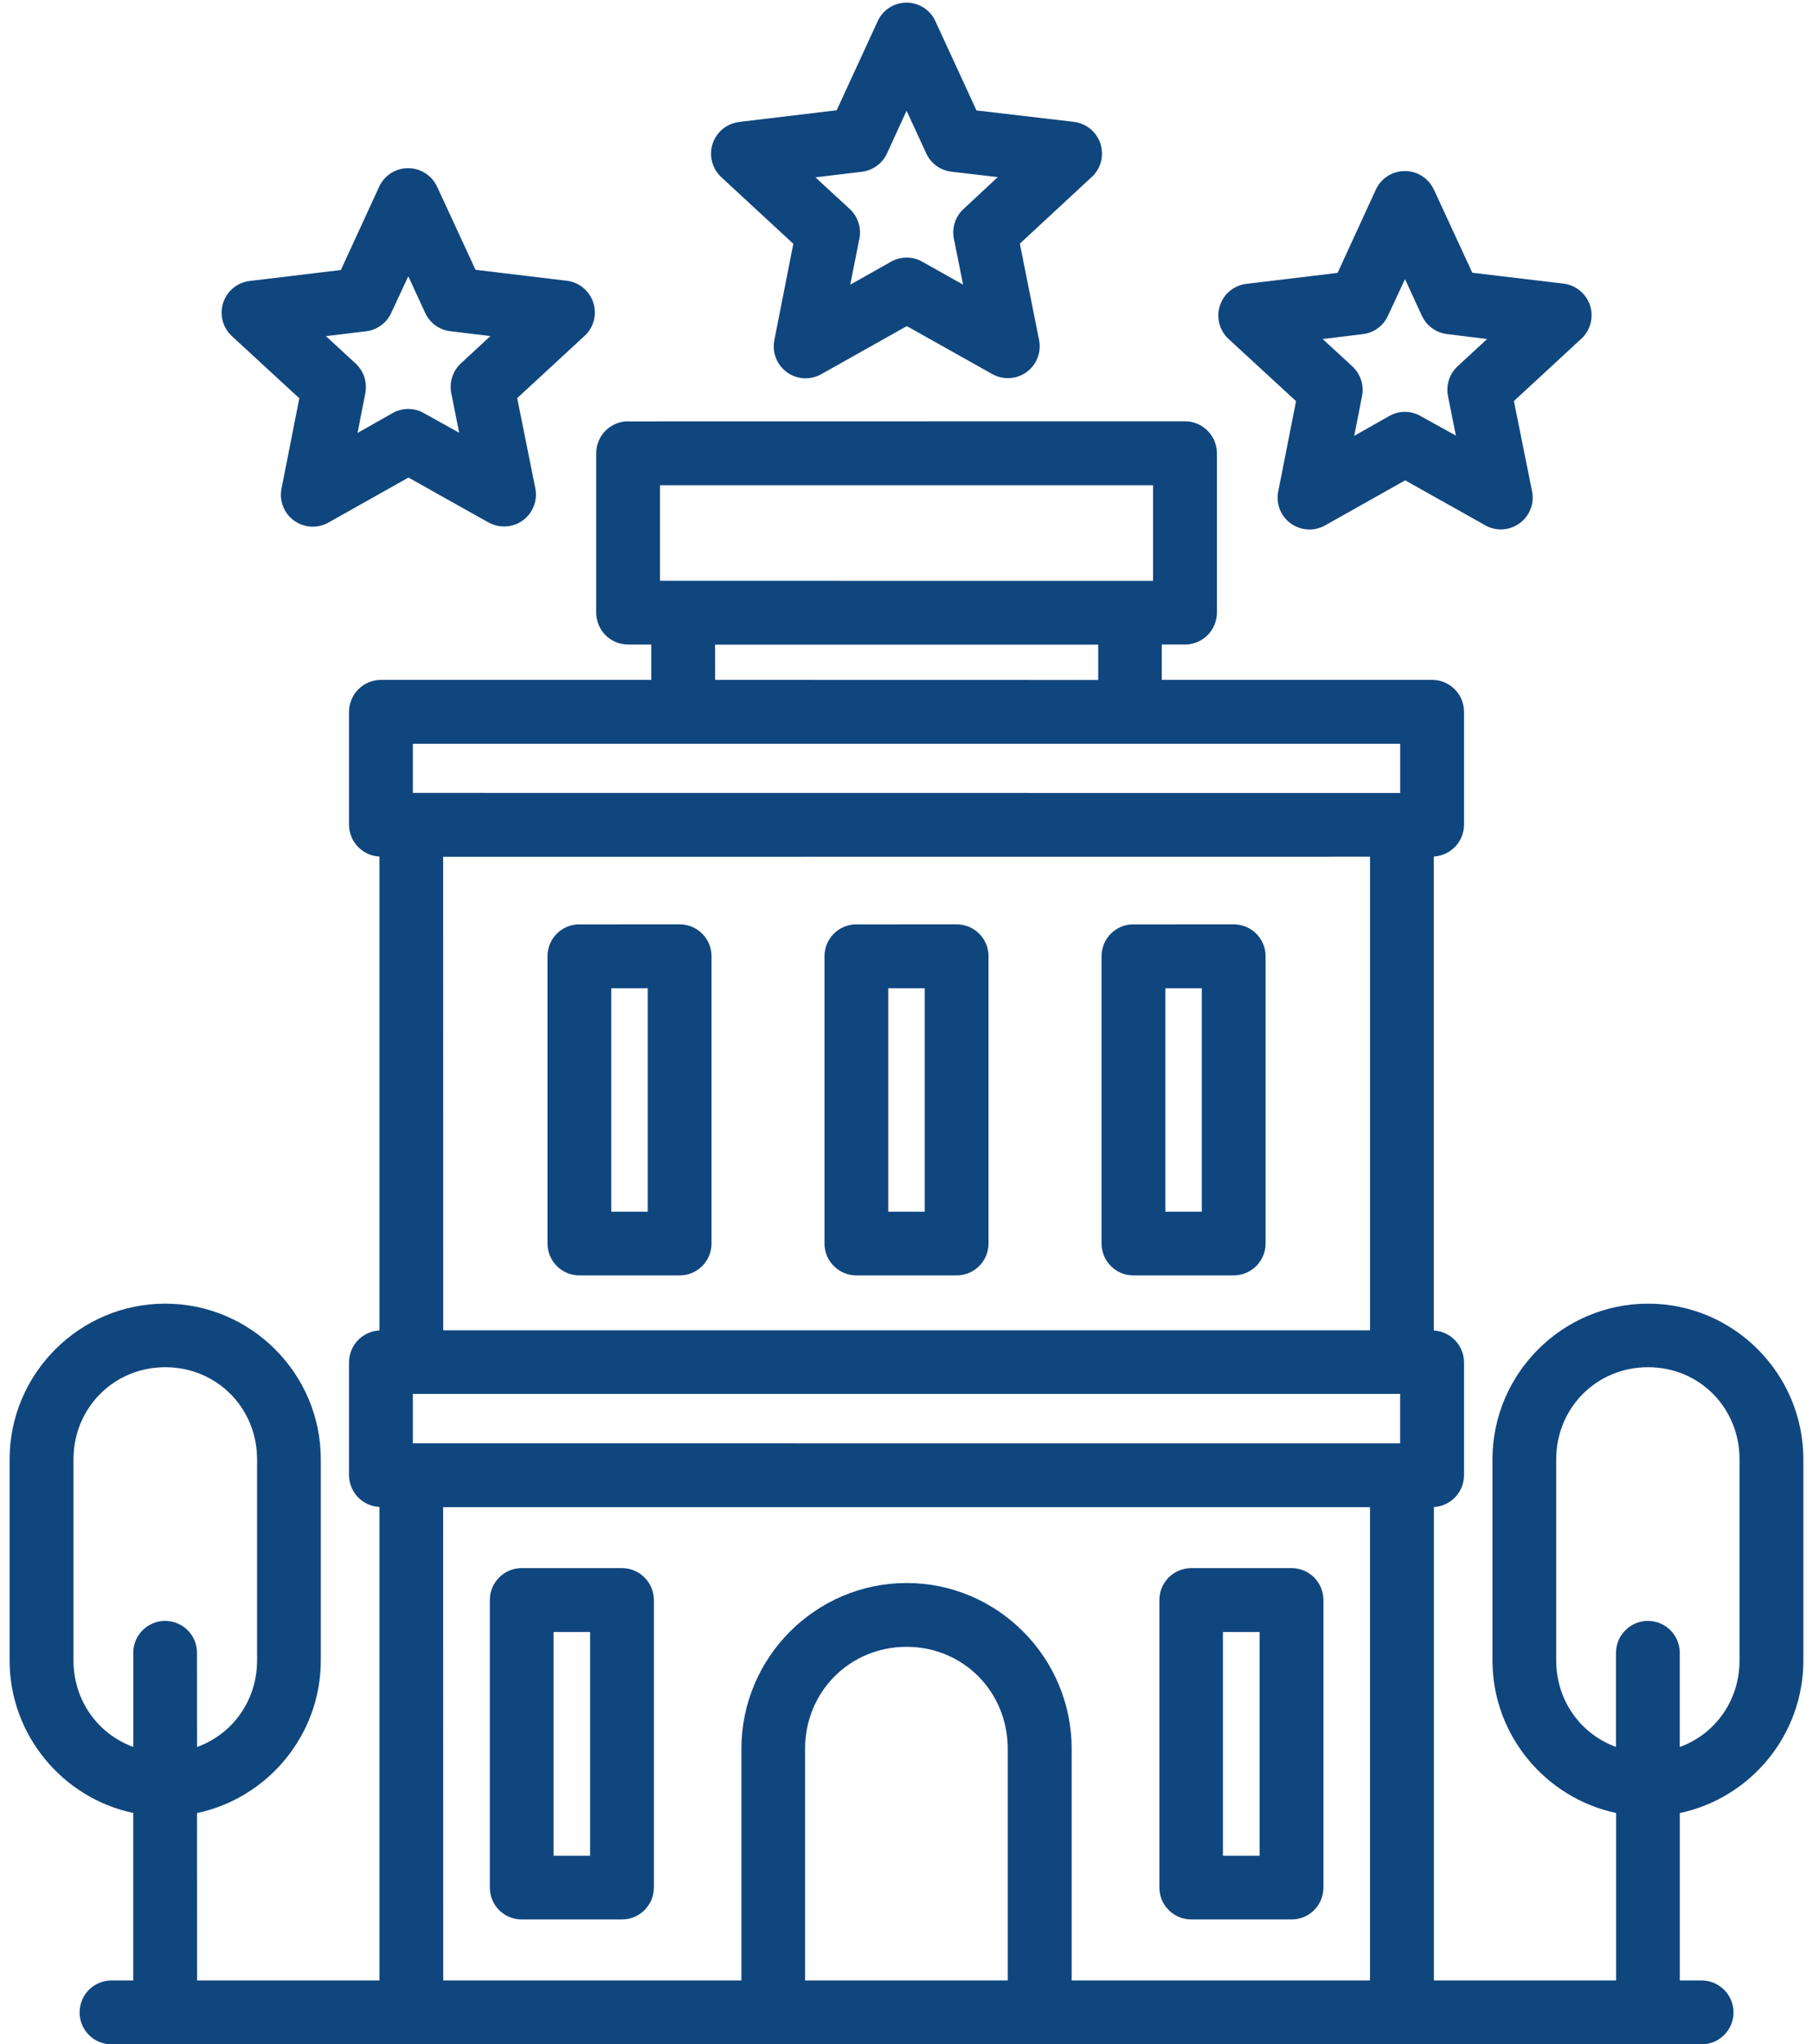 <svg xmlns="http://www.w3.org/2000/svg" width="126" height="142" viewBox="0 0 126 142" fill="none"><path d="M63.006 0.182C62.136 0.182 61.349 0.691 60.995 1.478L58.147 7.66L51.378 8.469V8.475C50.514 8.574 49.793 9.167 49.522 9.993C49.256 10.824 49.5 11.727 50.137 12.314L55.134 16.934L53.815 23.631C53.649 24.479 53.987 25.343 54.685 25.853C55.383 26.363 56.314 26.418 57.067 25.997L63.022 22.651L68.966 25.986C69.72 26.407 70.651 26.352 71.349 25.842C72.047 25.332 72.385 24.462 72.213 23.615L70.878 16.923L75.875 12.292V12.297C76.512 11.71 76.744 10.807 76.478 9.982C76.213 9.162 75.492 8.569 74.634 8.464L67.864 7.671L65.011 1.478C64.657 0.691 63.87 0.187 63.006 0.182ZM63.006 7.688L64.369 10.652C64.69 11.355 65.355 11.837 66.119 11.926L69.343 12.303L66.956 14.524C66.396 15.045 66.141 15.82 66.291 16.574L66.933 19.77L64.097 18.18V18.175C63.421 17.798 62.596 17.798 61.92 18.18L59.089 19.776L59.726 16.579V16.585C59.881 15.826 59.621 15.045 59.056 14.519L56.674 12.319L59.892 11.931C60.662 11.837 61.327 11.355 61.648 10.652L63.006 7.688ZM28.354 11.682C27.49 11.682 26.709 12.186 26.349 12.973L23.689 18.756L17.369 19.515C16.505 19.61 15.779 20.202 15.513 21.028C15.241 21.853 15.48 22.762 16.117 23.349L20.803 27.665L19.568 33.919C19.391 34.767 19.729 35.647 20.432 36.157C21.136 36.672 22.072 36.722 22.831 36.295L28.387 33.171L33.938 36.284V36.279C34.697 36.711 35.633 36.656 36.337 36.146C37.041 35.631 37.378 34.755 37.201 33.902L35.944 27.654L40.625 23.332H40.63C41.267 22.745 41.5 21.837 41.229 21.011C40.963 20.192 40.237 19.599 39.373 19.499L33.046 18.74L30.376 12.962V12.968C30.011 12.181 29.224 11.677 28.354 11.682ZM97.629 11.882C96.765 11.882 95.978 12.386 95.618 13.172L92.959 18.956L86.638 19.715C85.774 19.809 85.048 20.402 84.782 21.227C84.511 22.053 84.749 22.961 85.386 23.548L90.073 27.864L88.838 34.118C88.66 34.966 88.998 35.847 89.702 36.356C90.405 36.866 91.342 36.922 92.101 36.489L97.657 33.365L103.208 36.478V36.484C103.967 36.916 104.909 36.861 105.612 36.345C106.316 35.836 106.654 34.955 106.471 34.102L105.213 27.858L109.894 23.532H109.9C110.537 22.939 110.77 22.036 110.504 21.211C110.232 20.391 109.507 19.798 108.648 19.698L102.322 18.945L99.651 13.162L99.646 13.167C99.286 12.38 98.493 11.876 97.629 11.882ZM28.377 19.189L29.551 21.742V21.737C29.872 22.435 30.532 22.917 31.296 23.006L34.083 23.343L32.022 25.249C31.462 25.775 31.213 26.557 31.363 27.31L31.911 30.058L29.446 28.689H29.451C28.781 28.313 27.961 28.313 27.291 28.689L24.848 30.074L25.391 27.31H25.385C25.535 26.557 25.285 25.781 24.726 25.26L22.654 23.349L25.441 23.011C26.2 22.922 26.864 22.441 27.186 21.742L28.377 19.189ZM97.646 19.388L98.821 21.942V21.936C99.142 22.634 99.807 23.116 100.566 23.205L103.352 23.548L101.291 25.448C100.732 25.975 100.483 26.75 100.632 27.509L101.181 30.257L98.716 28.894H98.721C98.051 28.517 97.236 28.512 96.561 28.889L94.117 30.274L94.66 27.509C94.804 26.756 94.555 25.98 93.996 25.459L91.924 23.548L94.71 23.21C95.475 23.122 96.134 22.64 96.455 21.942L97.646 19.388ZM43.662 29.271V29.265C43.069 29.26 42.504 29.498 42.083 29.914C41.667 30.329 41.435 30.9 41.435 31.487V42.544C41.435 43.137 41.667 43.702 42.083 44.123C42.504 44.539 43.069 44.771 43.662 44.771H45.263V47.226H26.489C25.902 47.22 25.331 47.453 24.916 47.868C24.5 48.278 24.262 48.843 24.256 49.43V57.303C24.267 58.477 25.198 59.441 26.372 59.496V92.419V92.414C25.198 92.469 24.267 93.433 24.256 94.613V102.463C24.262 103.643 25.187 104.618 26.372 104.673V137.562H13.697L13.692 125.935C18.589 124.904 22.295 120.533 22.295 115.337V101.366C22.295 95.41 17.437 90.552 11.482 90.552C5.532 90.552 0.668 95.41 0.668 101.366V115.337C0.668 120.528 4.369 124.899 9.26 125.929V137.562H7.753H7.759C7.166 137.562 6.601 137.795 6.18 138.211C5.765 138.632 5.532 139.197 5.532 139.789C5.532 140.377 5.77 140.942 6.186 141.357C6.601 141.773 7.166 142 7.759 142H118.261C119.485 142 120.471 141.008 120.477 139.79C120.477 139.202 120.244 138.637 119.829 138.216C119.413 137.801 118.854 137.562 118.261 137.562H116.743V125.935C121.64 124.904 125.33 120.533 125.33 115.337V101.366C125.33 95.41 120.488 90.552 114.538 90.552C108.588 90.552 103.724 95.41 103.724 101.366V115.337C103.724 120.528 107.425 124.899 112.317 125.929V137.562H99.653V104.678H99.647C100.827 104.617 101.747 103.642 101.747 102.462V94.612C101.73 93.443 100.816 92.485 99.647 92.418V59.495C100.816 59.428 101.736 58.47 101.747 57.301V49.429C101.741 48.216 100.755 47.23 99.536 47.224H80.74V44.77H82.357C82.95 44.77 83.51 44.532 83.925 44.117C84.341 43.701 84.573 43.136 84.573 42.543V31.486C84.573 30.898 84.341 30.333 83.925 29.918C83.51 29.502 82.95 29.264 82.357 29.264L43.662 29.271ZM45.867 33.703H80.136V40.345L45.867 40.34V33.703ZM49.695 44.777H76.324V47.231L49.7 47.225L49.695 44.777ZM28.693 51.663H97.309V55.081L28.693 55.075V51.663ZM30.798 59.513L95.215 59.507V92.402H30.803L30.798 59.513ZM40.271 64.21L40.276 64.205C39.052 64.199 38.055 65.186 38.05 66.41V86.381C38.055 87.605 39.052 88.597 40.276 88.591H47.245C48.459 88.585 49.445 87.599 49.45 86.381V66.41C49.445 65.191 48.459 64.21 47.245 64.205L40.271 64.21ZM59.521 64.21L59.527 64.205C58.303 64.199 57.305 65.186 57.3 66.41V86.381C57.305 87.605 58.303 88.597 59.527 88.591H66.496H66.49C67.709 88.585 68.695 87.599 68.701 86.381V66.41C68.695 65.191 67.709 64.21 66.49 64.205L59.521 64.21ZM78.777 64.21V64.205C77.553 64.199 76.561 65.186 76.556 66.41V86.381C76.561 87.605 77.553 88.597 78.777 88.591H85.746C86.965 88.585 87.951 87.599 87.957 86.381V66.41C87.951 65.191 86.965 64.21 85.746 64.205L78.777 64.21ZM42.48 68.642H45.018V84.164H42.48V68.642ZM61.731 68.642H64.268V84.164H61.731V68.642ZM80.987 68.642H83.524V84.164H80.987V68.642ZM11.485 94.967C15.058 94.967 17.866 97.786 17.866 101.365V115.336C17.866 118.128 16.149 120.461 13.695 121.347L13.69 114.793C13.69 113.58 12.703 112.594 11.485 112.589C10.897 112.583 10.332 112.816 9.917 113.231C9.496 113.647 9.263 114.206 9.263 114.794V121.342C6.815 120.455 5.108 118.123 5.108 115.336V101.365C5.108 97.786 7.917 94.967 11.49 94.967L11.485 94.967ZM114.535 94.967C118.109 94.967 120.895 97.786 120.895 101.365V115.336C120.895 118.128 119.189 120.461 116.74 121.347V114.793C116.735 113.58 115.754 112.594 114.535 112.589C113.948 112.583 113.383 112.816 112.968 113.231C112.547 113.647 112.314 114.206 112.308 114.794V121.342C109.86 120.455 108.154 118.123 108.154 115.336V101.365C108.154 97.786 110.962 94.967 114.535 94.967ZM28.692 96.822H97.307V100.257L28.692 100.252V96.822ZM30.797 104.689H95.213V137.562H74.478V121.469C74.478 115.131 69.332 109.957 63.011 109.957C56.684 109.957 51.527 115.131 51.527 121.469V137.562H30.803L30.797 104.689ZM36.248 108.921C35.023 108.927 34.037 109.924 34.043 111.148V131.102C34.037 132.326 35.023 133.324 36.248 133.324H43.233C44.458 133.324 45.444 132.326 45.444 131.102V111.148C45.444 109.924 44.458 108.927 43.233 108.921H36.248ZM82.787 108.921C82.2 108.921 81.635 109.16 81.219 109.575C80.804 109.991 80.571 110.556 80.576 111.148V131.102C80.571 131.689 80.804 132.254 81.219 132.67C81.635 133.091 82.2 133.324 82.787 133.324H89.756C90.343 133.329 90.914 133.097 91.329 132.676C91.745 132.26 91.977 131.689 91.977 131.102V111.148C91.977 110.556 91.745 109.991 91.329 109.57C90.914 109.154 90.343 108.921 89.756 108.921L82.787 108.921ZM38.474 113.359H41.012V128.898H38.474V113.359ZM84.992 113.359H87.54V128.898H84.992V113.359ZM63.005 114.389C66.938 114.389 70.035 117.502 70.035 121.469V137.562H55.952V121.469C55.952 117.502 59.066 114.389 63.005 114.389Z" fill="#10467E"></path></svg>